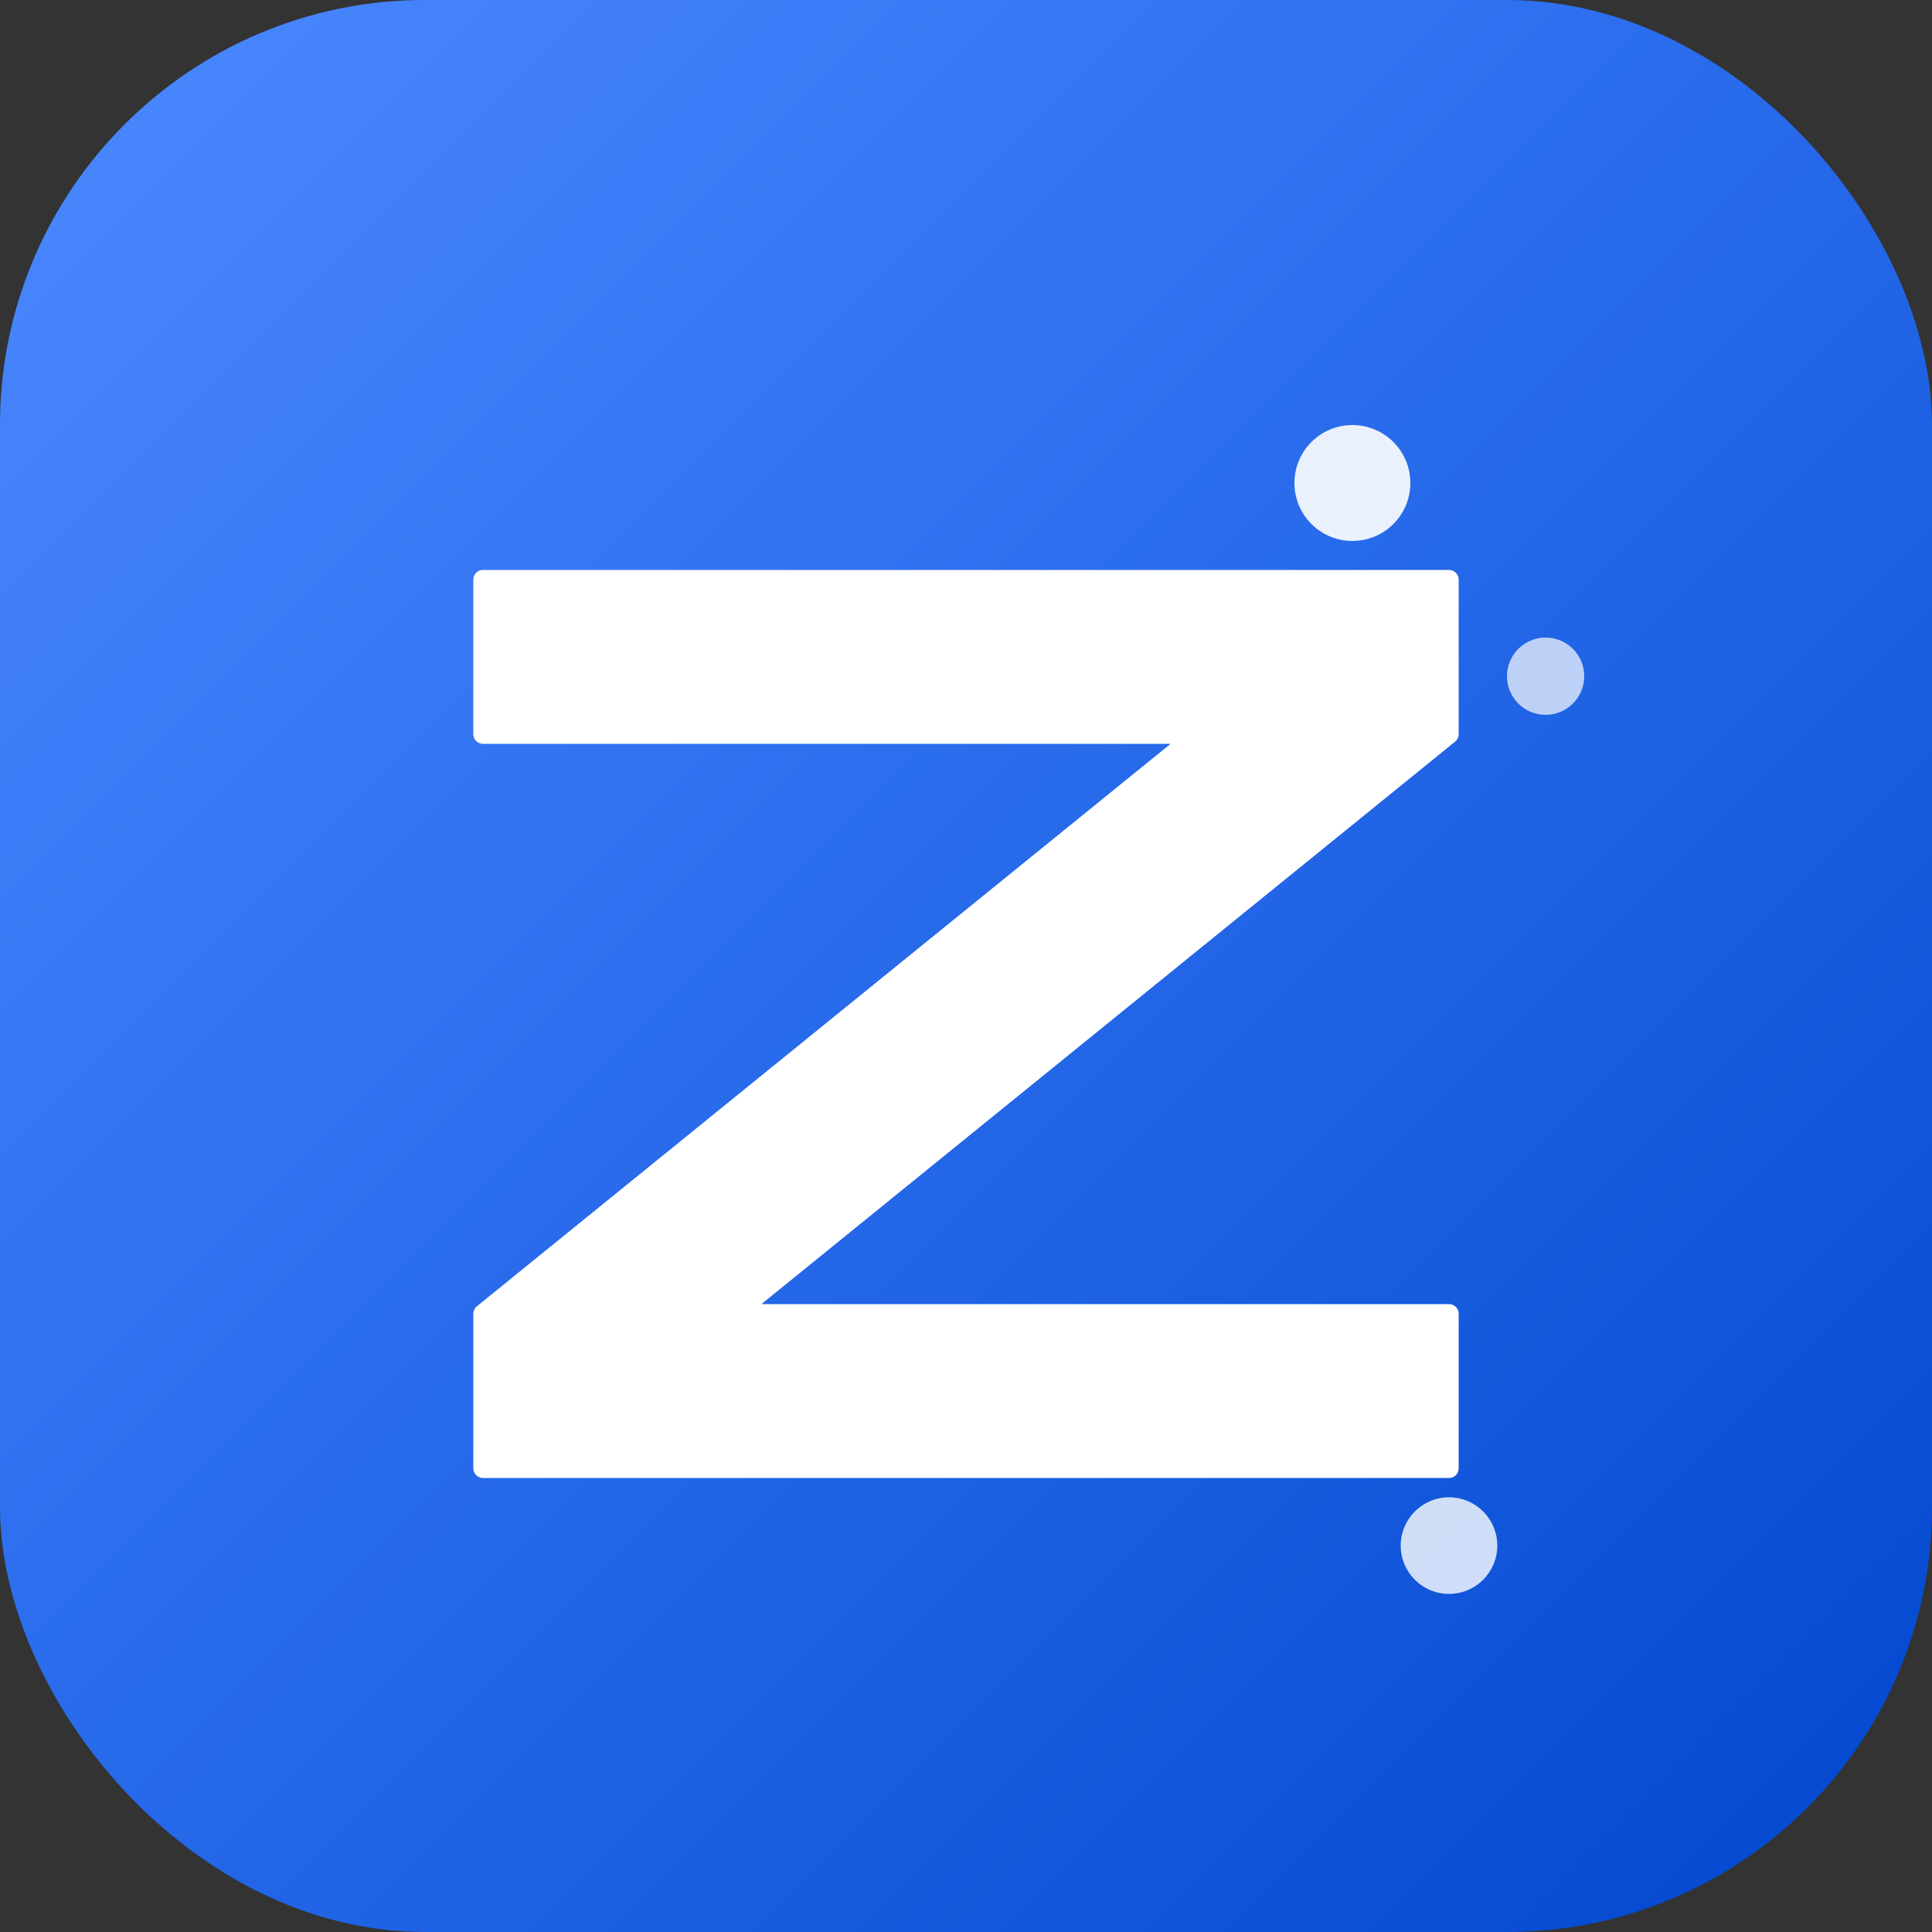 <svg xmlns="http://www.w3.org/2000/svg" viewBox="0 0 100 100">
  <rect x="0" y="0" width="100" height="100" fill="#333333" stroke="none"/>
  <!-- Background gradient -->
  <defs>
    <linearGradient id="bg" x1="0%" y1="0%" x2="100%" y2="100%">
      <stop offset="0%" style="stop-color:#0057ff;stop-opacity:1" />
      <stop offset="100%" style="stop-color:#0046cc;stop-opacity:1" />
    </linearGradient>
    <linearGradient id="shine" x1="0%" y1="0%" x2="100%" y2="100%">
      <stop offset="0%" style="stop-color:#ffffff;stop-opacity:0.3" />
      <stop offset="100%" style="stop-color:#ffffff;stop-opacity:0" />
    </linearGradient>
  </defs>
  
  <!-- Background rounded square -->
  <rect width="100" height="100" rx="22" fill="url(#bg)"/>
  
  <!-- Letter Z in modern style -->
  <path d="M25 30 L75 30 L75 38 L38 68 L75 68 L75 76 L25 76 L25 68 L62 38 L25 38 Z" 
        fill="white" 
        stroke="white" 
        stroke-width="1"
        stroke-linejoin="round"/>
  
  <!-- Sparkle effect (AI theme) -->
  <circle cx="70" cy="25" r="3" fill="white" opacity="0.9"/>
  <circle cx="80" cy="35" r="2" fill="white" opacity="0.7"/>
  <circle cx="75" cy="80" r="2.5" fill="white" opacity="0.8"/>
  
  <!-- Subtle shine overlay -->
  <rect width="100" height="100" rx="22" fill="url(#shine)"/>
</svg>

